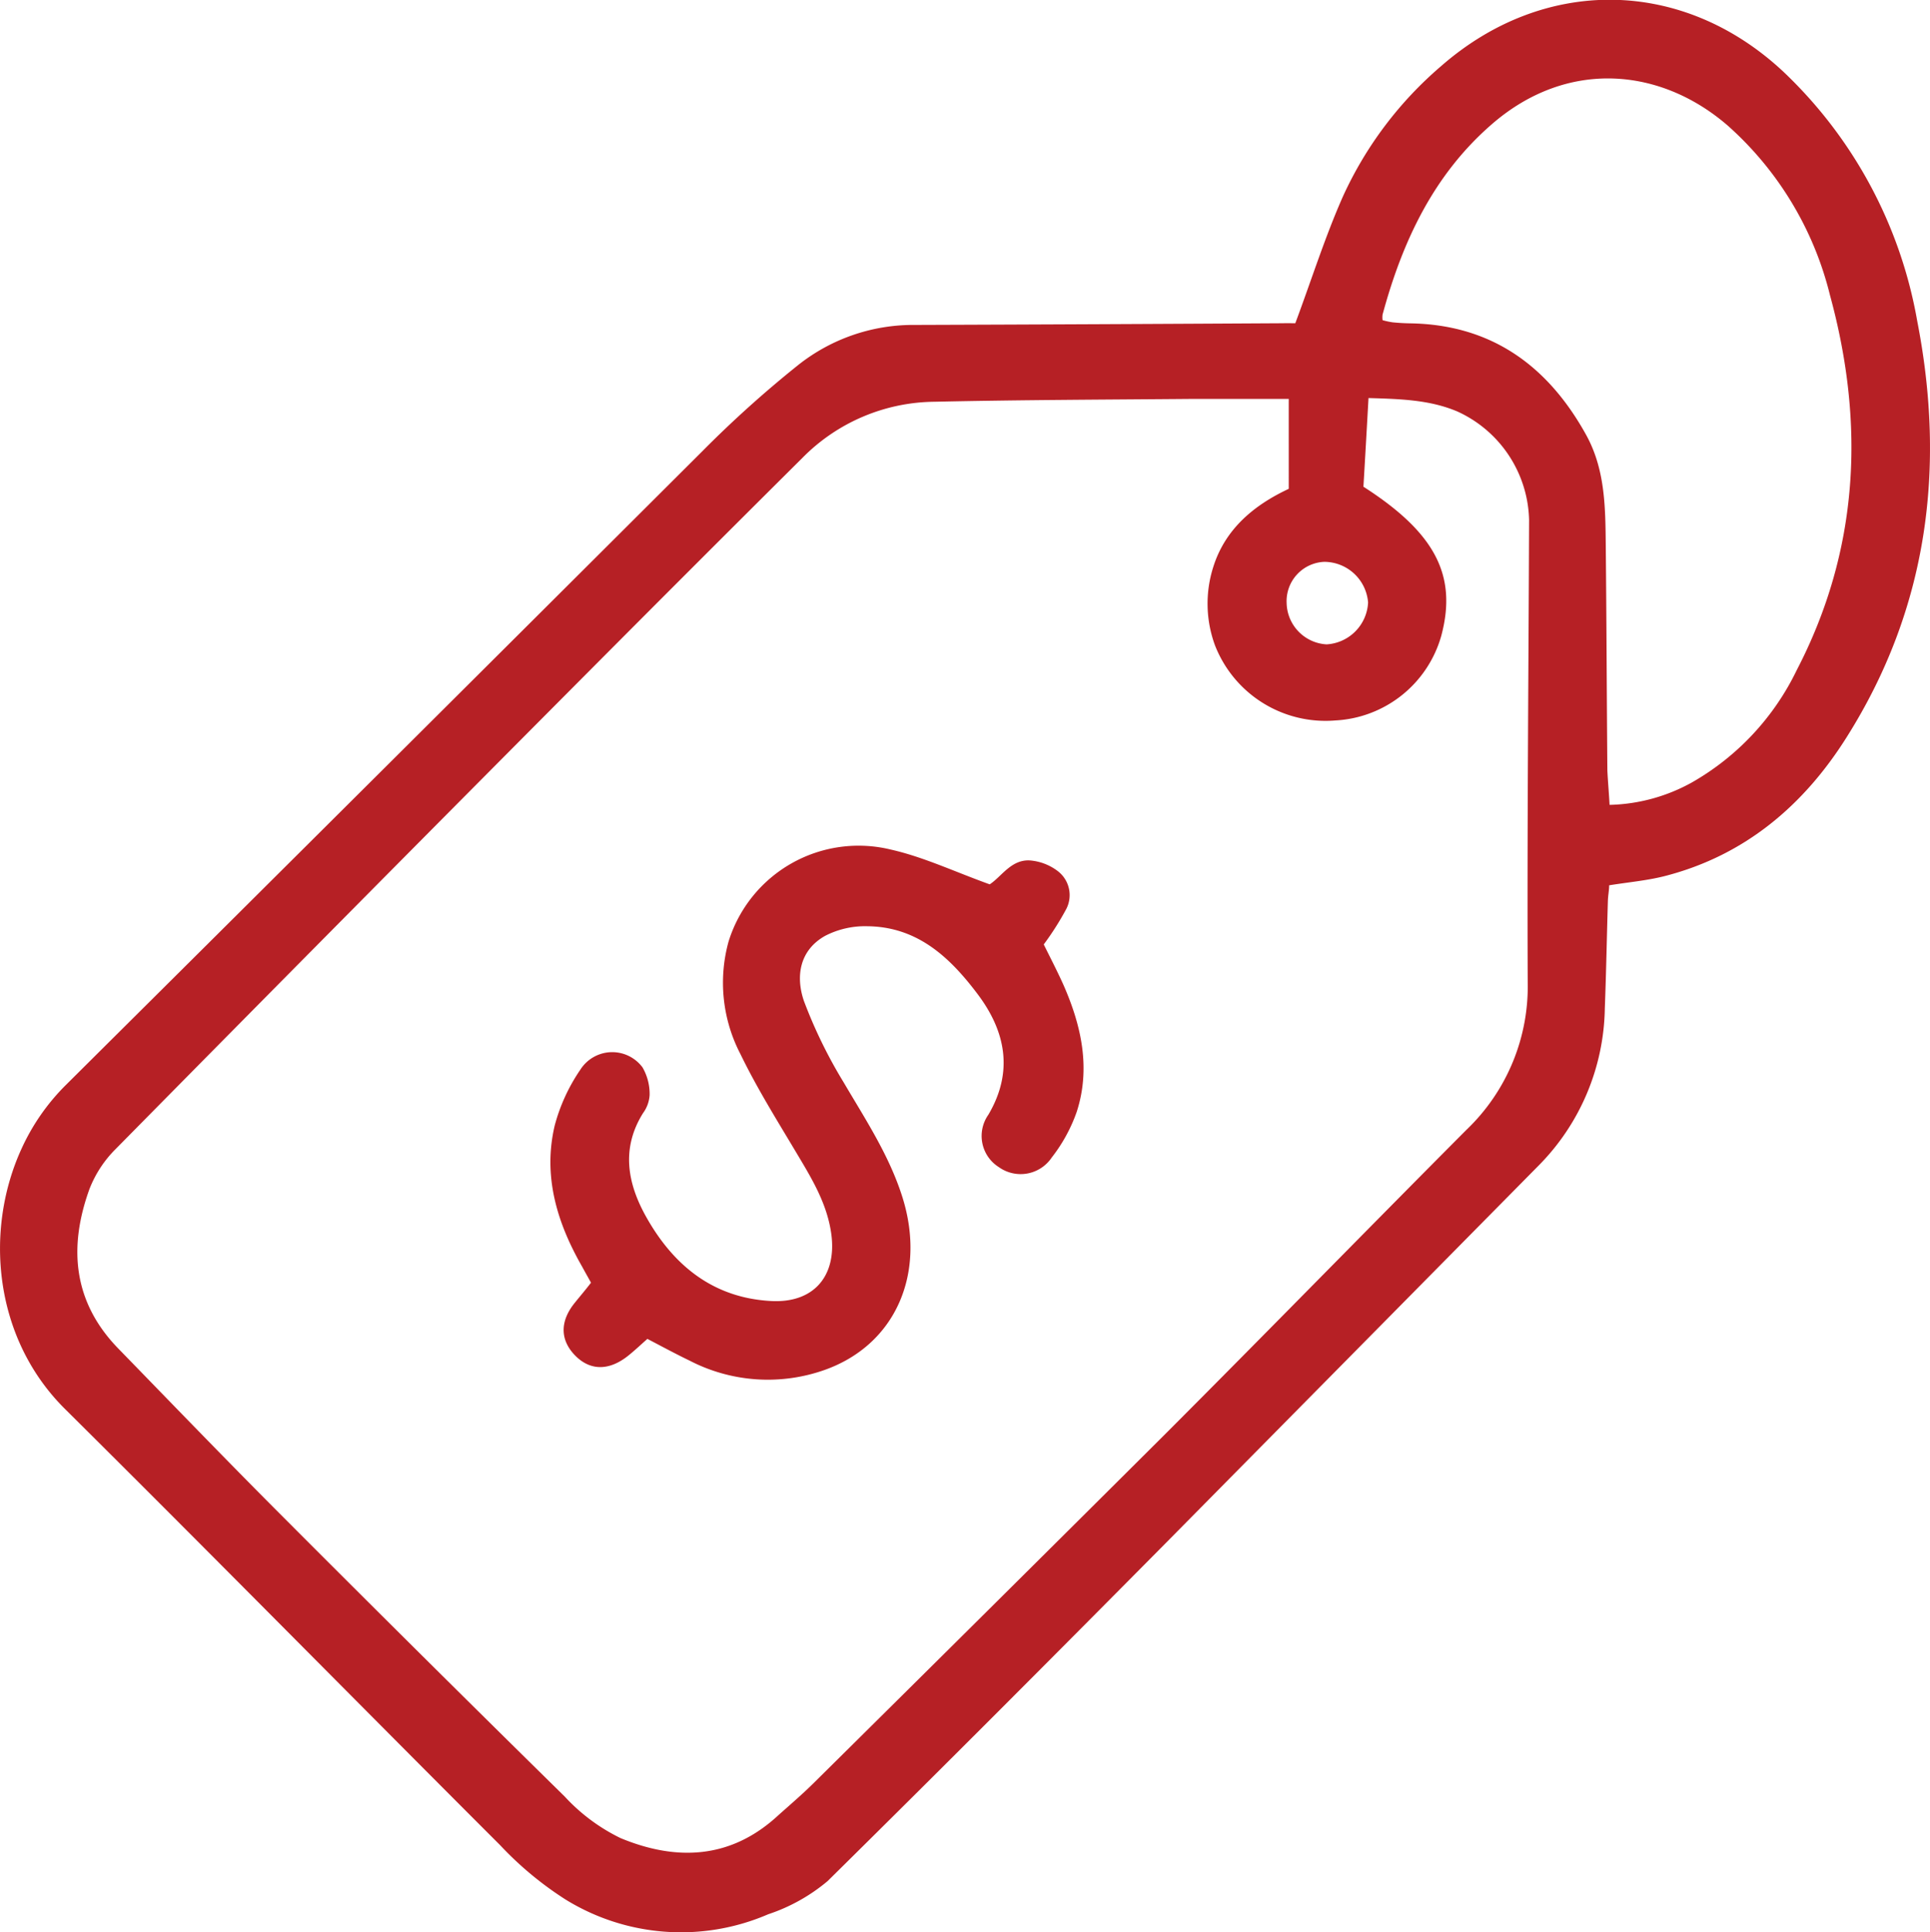 <svg xmlns="http://www.w3.org/2000/svg" viewBox="0 0 182.45 182.62">
  <g id="Layer_2" data-name="Layer 2">
    <g id="Layer_1-2" data-name="Layer 1">
      <g>
        <path d="M122.45,30.55c1.57-4.21,2.82-8.19,4.51-12a35.66,35.66,0,0,1,9.26-12.29c9.76-8.55,22.85-8.36,32.34.49a42.55,42.55,0,0,1,12.68,23.58c2.72,13.92,1,27.19-6.66,39.33-4.05,6.44-9.61,11.18-17.17,13.13-1.67.43-3.41.58-5.29.88,0,.44-.1.94-.12,1.44-.1,3.38-.16,6.77-.29,10.16a21.59,21.59,0,0,1-6.24,14.87q-17.53,17.75-35.07,35.5C99.72,156.42,89,167.17,78.23,177.79a17.11,17.11,0,0,1-5.61,3.13,20.78,20.78,0,0,1-19.15-1.39,32.22,32.22,0,0,1-6.19-5.14c-13.73-13.72-27.35-27.55-41.13-41.22-6.76-6.7-7.65-16.9-4.11-24.61a20.36,20.36,0,0,1,4.17-6Q36.36,72.6,66.43,42.61a106,106,0,0,1,9-8.09,17.49,17.49,0,0,1,11-3.81q17.4-.06,34.8-.16C121.71,30.54,122.23,30.55,122.45,30.55Zm-.62,7.15c-3.11,0-6.06,0-9,0-8.17.07-16.34.09-24.5.27a17.76,17.76,0,0,0-12.48,5.31Q65.69,53.38,55.58,63.54,33.22,86,10.92,108.61a10.9,10.9,0,0,0-2.46,3.76c-2,5.51-1.56,10.68,2.72,15.08,5.06,5.2,10.09,10.42,15.21,15.55q13.44,13.47,27,26.8a17.68,17.68,0,0,0,5.27,3.92c5.28,2.19,10.43,2,14.91-2.15,1.12-1,2.29-2,3.37-3.07q16.62-16.44,33.19-32.94c9.54-9.55,19-19.24,28.5-28.78a18.74,18.74,0,0,0,5.79-14c-.06-14.55.08-29.1.13-43.65a11.56,11.56,0,0,0-6.78-10.24c-2.62-1.11-5.39-1.18-8.4-1.27q-.24,4.32-.48,8.38c6.8,4.36,8.88,8.4,7.36,14.09a11,11,0,0,1-10,8A11.22,11.22,0,0,1,114.86,61a11.41,11.41,0,0,1-.16-7.43c1.14-3.61,3.88-5.85,7.13-7.37Zm30.33,38.37a16.81,16.81,0,0,0,7.8-2.13,24.46,24.46,0,0,0,9.89-10.6C175.74,52,176.32,40.08,173,27.92a31.51,31.51,0,0,0-9.67-16.05c-6.38-5.52-15.19-6.3-22.29-.14-5.53,4.79-8.47,11.1-10.34,18a2,2,0,0,0,0,.53,7.72,7.72,0,0,0,.92.2c.57.06,1.13.09,1.69.1,7.67.12,13,4,16.61,10.5,1.86,3.34,1.84,7,1.88,10.64.07,7,.09,14.07.15,21.1C152,73.87,152.1,74.94,152.16,76.07ZM129.33,56.94a4.17,4.17,0,0,0-4.15-3.84A3.72,3.72,0,0,0,121.63,57a4,4,0,0,0,3.78,3.9A4.17,4.17,0,0,0,129.33,56.94Z" fill="#b62025"/>
        <path d="M93.56,83.58c1.15-.74,2.1-2.49,4-2.24a5,5,0,0,1,2.45,1,2.86,2.86,0,0,1,.8,3.55,27.26,27.26,0,0,1-2.14,3.37c.59,1.2,1.27,2.5,1.87,3.84,1.7,3.87,2.58,7.88,1.24,12a15.11,15.11,0,0,1-2.35,4.29,3.54,3.54,0,0,1-5,.92,3.48,3.48,0,0,1-1-4.95c2.4-4.06,1.64-7.88-1-11.39S86.72,87.59,82,87.54a8.23,8.23,0,0,0-4,.91c-2.42,1.36-2.8,3.83-2,6.16a45.46,45.46,0,0,0,3.75,7.68c2.07,3.52,4.32,6.92,5.56,10.86,2.27,7.22-.65,13.94-7.34,16.32a16.08,16.08,0,0,1-12.77-.87c-1.33-.64-2.62-1.34-4-2.06-.61.54-1.2,1.1-1.84,1.61-1.81,1.43-3.59,1.4-5-.05s-1.46-3.22,0-5c.48-.6,1-1.2,1.51-1.87-.3-.55-.56-1-.84-1.52-2.38-4.15-3.72-8.57-2.59-13.34a17.14,17.14,0,0,1,2.42-5.27,3.57,3.57,0,0,1,5.88-.22,5,5,0,0,1,.67,2.63,3.22,3.22,0,0,1-.62,1.69c-2.11,3.37-1.46,6.71.33,9.87,2.57,4.55,6.32,7.6,11.77,7.89,4,.22,6.19-2.32,5.71-6.22-.38-3-1.92-5.45-3.41-7.95-1.79-3-3.66-6-5.19-9.16A14.61,14.61,0,0,1,68.87,89,12.87,12.87,0,0,1,84.24,80.3C87.33,81,90.27,82.4,93.56,83.58Z" fill="#b62025"/>
      </g>
    </g>
  </g>
</svg>
